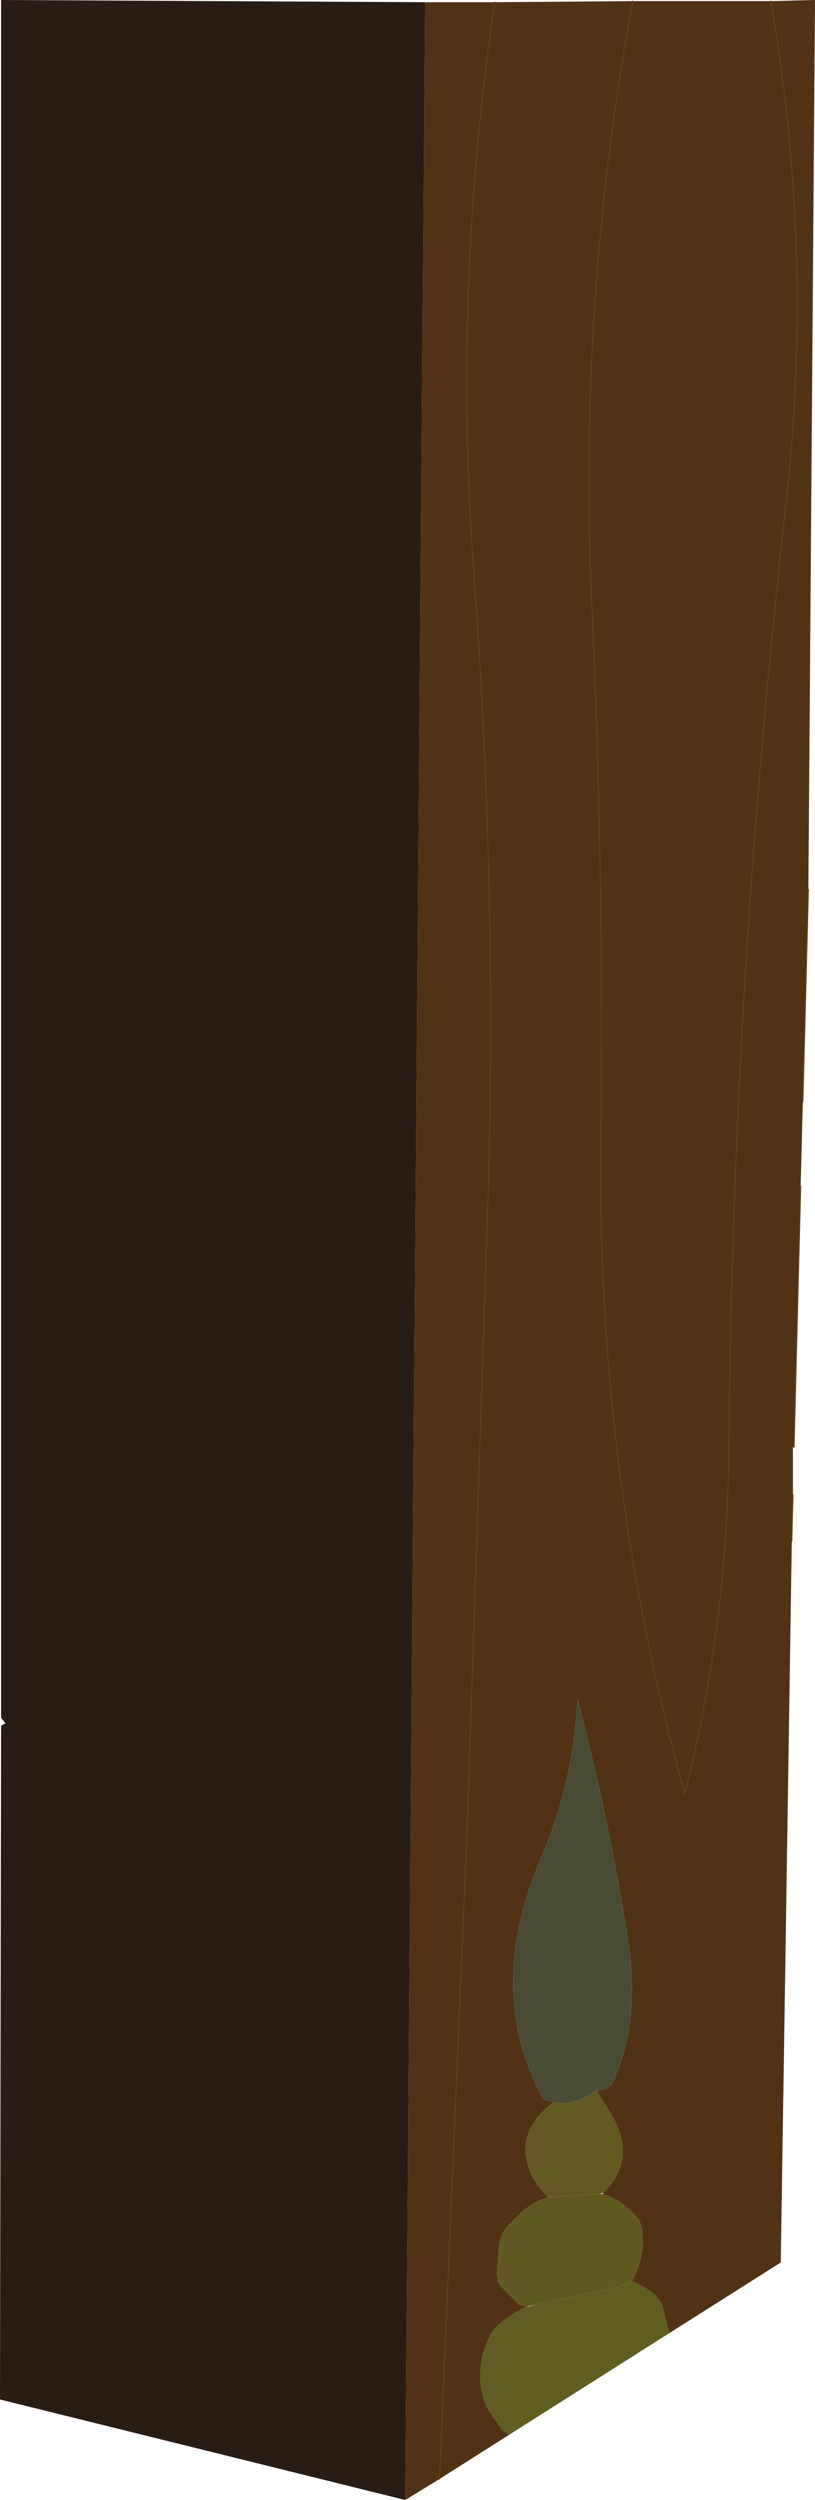 <?xml version="1.0" encoding="UTF-8" standalone="no"?>
<svg xmlns:xlink="http://www.w3.org/1999/xlink" height="113.15px" width="36.9px" xmlns="http://www.w3.org/2000/svg">
  <g transform="matrix(1.0, 0.0, 0.0, 1.0, 18.45, 56.6)">
    <path d="M0.8 -56.5 L3.95 -56.5 10.2 -56.55 16.45 -56.55 18.45 -56.6 18.15 -16.35 17.9 -6.75 17.8 -2.9 17.5 8.9 17.45 8.9 17.45 11.05 17.4 13.15 16.9 45.8 11.85 49.0 11.55 47.8 Q11.35 47.15 10.15 46.65 10.8 45.55 10.6 44.2 L10.5 43.9 10.2 43.55 Q9.6 42.95 8.85 42.7 L8.85 42.65 Q10.5 41.05 9.1 38.9 L8.55 38.0 Q8.9 38.05 9.25 37.75 10.6 34.9 9.95 31.0 9.1 25.65 7.7 20.3 7.5 24.1 6.1 27.35 3.45 33.5 6.15 38.4 L6.6 38.55 Q4.55 40.15 5.85 42.25 L6.35 42.85 6.45 42.85 Q5.7 43.0 5.1 43.6 L4.65 44.05 Q4.2 44.45 4.15 45.05 L4.05 46.3 4.1 46.65 4.2 46.85 5.05 47.7 5.4 47.8 Q4.0 48.45 3.65 49.3 3.3 50.1 3.3 50.95 3.3 51.75 3.65 52.45 L4.3 53.4 4.6 53.6 1.45 55.6 -0.1 56.55 0.8 -56.5 M10.2 -56.55 Q7.7 -43.0 8.35 -29.15 8.9 -17.05 8.75 -5.0 8.55 10.1 12.55 24.6 14.5 16.95 14.55 8.8 14.75 -12.65 17.15 -33.9 18.4 -45.2 16.45 -56.55 18.4 -45.2 17.15 -33.9 14.75 -12.65 14.55 8.8 14.5 16.95 12.55 24.6 8.55 10.1 8.75 -5.0 8.9 -17.05 8.35 -29.15 7.7 -43.0 10.2 -56.55 M1.45 55.6 L2.7 26.2 3.65 -2.5 Q4.05 -16.6 3.0 -30.7 2.05 -43.65 3.95 -56.5 2.05 -43.65 3.0 -30.7 4.05 -16.6 3.65 -2.5 L2.7 26.2 1.45 55.6" fill="#523215" fill-rule="evenodd" stroke="none"/>
    <path d="M-0.1 56.55 L-18.45 52.0 -18.4 21.5 -18.2 21.4 -18.4 21.15 -18.4 -56.6 0.8 -56.5 -0.1 56.55" fill="#281c14" fill-rule="evenodd" stroke="none"/>
    <path d="M8.55 38.0 Q7.6 38.75 6.6 38.55 L6.15 38.4 Q3.45 33.5 6.1 27.35 7.5 24.1 7.7 20.3 9.1 25.65 9.95 31.0 10.6 34.9 9.25 37.75 8.9 38.05 8.55 38.0" fill="#494c34" fill-rule="evenodd" stroke="none"/>
    <path d="M6.6 38.55 Q7.6 38.75 8.55 38.0 L9.1 38.9 Q10.5 41.05 8.85 42.65 L8.7 42.7 6.45 42.85 6.35 42.85 5.85 42.25 Q4.55 40.15 6.6 38.55" fill="#615921" fill-rule="evenodd" stroke="none"/>
    <path d="M6.45 42.85 L8.7 42.7 8.85 42.7 Q9.6 42.95 10.2 43.55 L10.5 43.9 10.6 44.2 Q10.8 45.55 10.15 46.65 L9.55 46.9 5.85 47.7 5.4 47.8 5.05 47.7 4.2 46.85 4.1 46.65 4.05 46.3 4.15 45.05 Q4.2 44.45 4.65 44.05 L5.1 43.6 Q5.7 43.0 6.45 42.85" fill="#605821" fill-rule="evenodd" stroke="none"/>
    <path d="M11.85 49.0 L4.6 53.6 4.3 53.4 3.65 52.45 Q3.3 51.75 3.3 50.95 3.3 50.1 3.65 49.3 4.0 48.45 5.4 47.8 L5.5 47.8 5.85 47.7 9.55 46.9 10.15 46.65 Q11.35 47.15 11.55 47.8 L11.85 49.0" fill="#5f5d21" fill-rule="evenodd" stroke="none"/>
    <path d="M18.15 -16.35 L17.9 -6.75 M17.8 -2.9 L17.5 8.9 M17.45 11.05 L17.4 13.15 M3.95 -56.5 Q2.05 -43.65 3.0 -30.7 4.05 -16.6 3.65 -2.5 L2.7 26.2 1.45 55.6 M16.45 -56.55 Q18.4 -45.2 17.15 -33.9 14.75 -12.65 14.55 8.8 14.5 16.95 12.55 24.6 8.55 10.1 8.75 -5.0 8.9 -17.05 8.35 -29.15 7.7 -43.0 10.2 -56.55" fill="none" stroke="#654015" stroke-linecap="round" stroke-linejoin="round" stroke-width="0.05"/>
  </g>
</svg>
